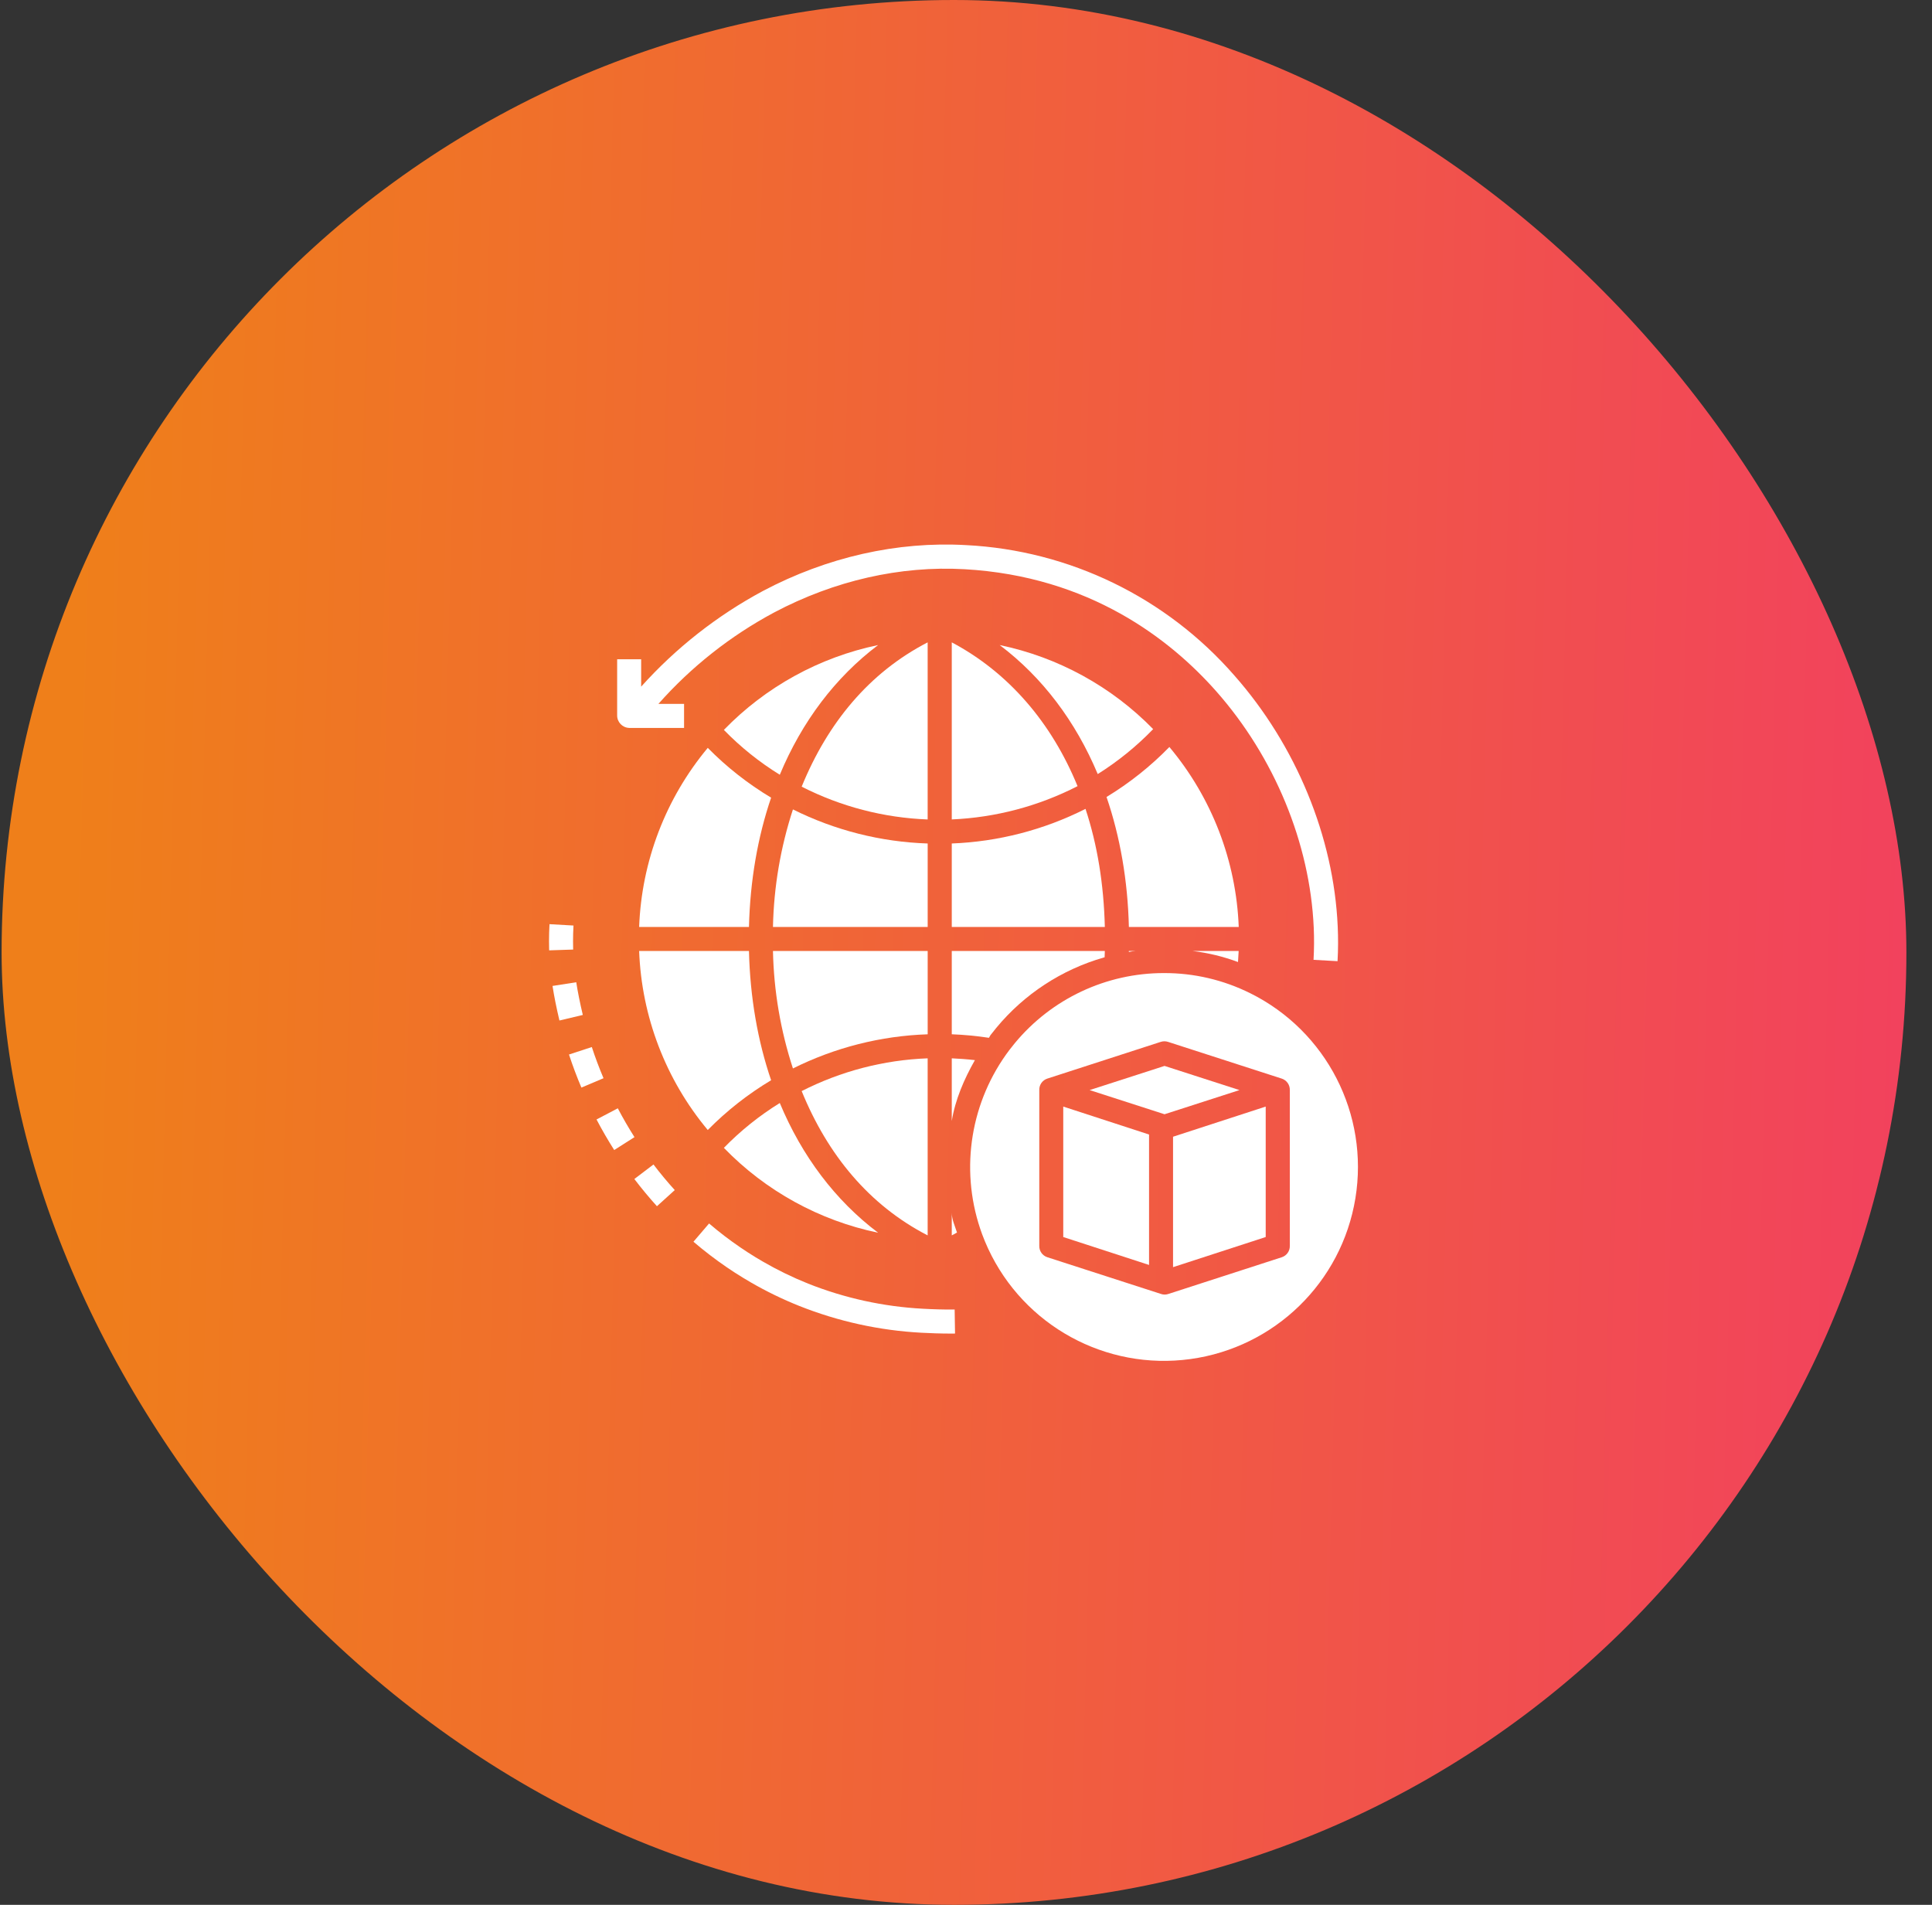<svg width="71" height="70" viewBox="0 0 71 70" fill="none" xmlns="http://www.w3.org/2000/svg">
<rect x="0" y="0" width="71" height="70" fill="#333333" stroke="none"/>
<rect x="0.059" width="70" height="70" rx="35" fill="url(#paint0_linear_1295_819)"/>
<path d="M21.177 36.096L20.305 36.232C20.364 36.615 20.448 37.031 20.559 37.502L21.418 37.298C21.312 36.85 21.233 36.457 21.177 36.096Z" fill="white"/>
<path d="M21.059 34.592C21.059 34.403 21.064 34.208 21.075 34.012L20.194 33.962C20.182 34.174 20.176 34.386 20.176 34.592C20.176 34.701 20.178 34.813 20.181 34.924L21.063 34.895C21.06 34.795 21.059 34.693 21.059 34.592Z" fill="white"/>
<path d="M23.488 34.065H27.524C27.566 32.362 27.845 30.759 28.338 29.313C27.488 28.804 26.705 28.189 26.01 27.483C24.464 29.338 23.578 31.652 23.488 34.065Z" fill="white"/>
<path d="M42.378 26.794C40.847 25.226 38.883 24.151 36.738 23.705C38.305 24.886 39.528 26.508 40.341 28.446C41.084 27.98 41.768 27.425 42.378 26.794Z" fill="white"/>
<path d="M26.01 41.526C26.705 40.82 27.488 40.206 28.338 39.697C27.845 38.251 27.565 36.65 27.524 34.947H23.488C23.578 37.359 24.464 39.673 26.01 41.526Z" fill="white"/>
<path d="M32.27 45.301C30.697 44.115 29.47 42.484 28.657 40.534C27.907 40.998 27.217 41.551 26.602 42.182C28.137 43.766 30.111 44.852 32.27 45.301Z" fill="white"/>
<path d="M34.977 23.606V30.113C36.588 30.043 38.165 29.626 39.599 28.89C38.643 26.552 37.058 24.709 34.977 23.606Z" fill="white"/>
<path d="M32.27 23.705C30.111 24.154 28.137 25.24 26.602 26.823C27.217 27.455 27.907 28.008 28.657 28.471C29.469 26.522 30.697 24.891 32.27 23.705Z" fill="white"/>
<path d="M45.52 34.947H43.824C44.396 35.016 44.957 35.152 45.496 35.353C45.506 35.218 45.514 35.074 45.52 34.947Z" fill="white"/>
<path d="M42.974 27.451C42.285 28.158 41.508 28.776 40.664 29.288C41.163 30.741 41.445 32.362 41.486 34.065H45.523C45.43 31.639 44.534 29.312 42.974 27.451Z" fill="white"/>
<path d="M39.892 29.725C38.363 30.497 36.687 30.931 34.977 30.997V34.065H40.602C40.563 32.488 40.328 31.048 39.892 29.725Z" fill="white"/>
<path d="M34.091 38.892C32.479 38.952 30.899 39.363 29.461 40.096C30.417 42.443 31.947 44.294 34.091 45.399V38.892Z" fill="white"/>
<path d="M34.977 41.197C35.103 40.411 35.43 39.659 35.827 38.958C35.545 38.925 35.229 38.903 34.977 38.892V41.197Z" fill="white"/>
<path d="M41.484 34.984C41.568 34.965 41.652 34.953 41.737 34.947H41.485C41.485 34.947 41.485 34.972 41.484 34.984Z" fill="white"/>
<path d="M36.398 38.042C36.467 37.951 36.539 37.861 36.611 37.775C37.637 36.533 39.015 35.631 40.563 35.187C40.574 35.184 40.584 35.183 40.594 35.18C40.597 35.102 40.6 35.011 40.602 34.947H34.977V38.008C35.434 38.026 35.891 38.069 36.343 38.138C36.367 38.106 36.374 38.074 36.398 38.042Z" fill="white"/>
<path d="M34.092 34.947H28.406C28.437 36.414 28.684 37.869 29.14 39.264C30.681 38.495 32.37 38.066 34.092 38.009V34.947Z" fill="white"/>
<path d="M34.977 45.399C35.04 45.364 35.105 45.329 35.169 45.294C35.093 45.054 34.977 44.811 34.977 44.566V45.399Z" fill="white"/>
<path d="M43.109 46.566L46.514 45.459V40.665L43.109 41.773V46.566Z" fill="white"/>
<path d="M39.074 45.459L42.227 46.485V41.692L39.074 40.665V45.459Z" fill="white"/>
<path d="M45.945 36.5C44.962 36.01 43.877 35.756 42.778 35.759C40.655 35.756 38.643 36.702 37.291 38.338C37.227 38.415 37.163 38.495 37.101 38.577C35.677 40.457 35.273 42.918 36.022 45.155C36.043 45.22 36.066 45.285 36.09 45.349C36.157 45.529 36.231 45.709 36.312 45.883C37.629 48.721 40.643 50.369 43.743 49.944C46.843 49.52 49.304 47.123 49.81 44.036C50.316 40.948 48.748 37.891 45.946 36.5L45.945 36.5ZM47.4 45.78C47.407 45.969 47.288 46.14 47.11 46.2L42.934 47.552C42.891 47.566 42.846 47.574 42.801 47.574C42.756 47.574 42.711 47.566 42.669 47.552L38.485 46.2C38.305 46.14 38.187 45.969 38.193 45.78V40.059C38.186 39.871 38.304 39.7 38.482 39.639L42.657 38.287C42.744 38.259 42.837 38.259 42.924 38.287L47.109 39.639C47.288 39.7 47.406 39.87 47.4 40.059V45.78Z" fill="white"/>
<path d="M34.092 30.997C32.37 30.941 30.682 30.514 29.14 29.745C28.684 31.141 28.437 32.596 28.406 34.065H34.092V30.997Z" fill="white"/>
<path d="M34.091 23.606C31.947 24.712 30.417 26.563 29.461 28.909C30.899 29.642 32.479 30.053 34.091 30.114V23.606Z" fill="white"/>
<path d="M42.796 39.171L40.043 40.059L42.796 40.947L45.55 40.059L42.796 39.171Z" fill="white"/>
<path d="M21.749 38.477L20.91 38.752C21.044 39.16 21.197 39.569 21.366 39.967L22.179 39.623C22.02 39.247 21.875 38.862 21.749 38.477Z" fill="white"/>
<path d="M22.704 40.729L21.922 41.139C22.122 41.521 22.341 41.899 22.572 42.262L23.317 41.788C23.099 41.446 22.893 41.089 22.704 40.729Z" fill="white"/>
<path d="M23.312 43.327C23.575 43.672 23.854 44.008 24.142 44.327L24.797 43.734C24.525 43.434 24.262 43.117 24.015 42.793L23.312 43.327Z" fill="white"/>
<path d="M33.912 48.094C32.467 48.017 31.045 47.706 29.7 47.172C29.128 46.943 28.574 46.673 28.041 46.365C27.851 46.256 27.661 46.14 27.477 46.02C27.385 45.961 27.294 45.901 27.205 45.839C26.807 45.568 26.424 45.274 26.058 44.961L25.484 45.632C25.875 45.966 26.283 46.279 26.707 46.569C26.802 46.633 26.899 46.698 26.997 46.762C27.194 46.889 27.397 47.013 27.599 47.13C28.169 47.459 28.761 47.747 29.372 47.991C30.805 48.561 32.322 48.894 33.862 48.976C34.155 48.993 34.573 49.007 34.923 49.007C34.983 49.007 35.042 49.007 35.097 49.006L35.083 48.123C34.729 48.129 34.24 48.113 33.912 48.094Z" fill="white"/>
<path d="M49.154 35.322C49.178 34.896 49.18 34.47 49.16 34.044C49.014 30.75 47.627 27.387 45.357 24.817C42.856 21.951 39.298 20.223 35.5 20.032C32.97 19.889 30.39 20.472 28.036 21.718C26.353 22.622 24.839 23.811 23.562 25.233V24.227H22.68V26.288C22.677 26.536 22.872 26.74 23.12 26.75H25.139V25.867H24.196C25.403 24.504 26.843 23.367 28.448 22.508C30.66 21.337 33.081 20.783 35.45 20.918C40.043 21.178 43.013 23.5 44.696 25.404C46.835 27.825 48.141 30.988 48.279 34.085C48.297 34.48 48.294 34.877 48.272 35.272L49.154 35.322Z" fill="white"/>
<defs>
<linearGradient id="paint0_linear_1295_819" x1="2.668" y1="21.85" x2="71.36" y2="23.616" gradientUnits="userSpaceOnUse">
<stop stop-color="#EF7F1A"/>
<stop offset="1" stop-color="#F2415E"/>
</linearGradient>
</defs>
</svg>
